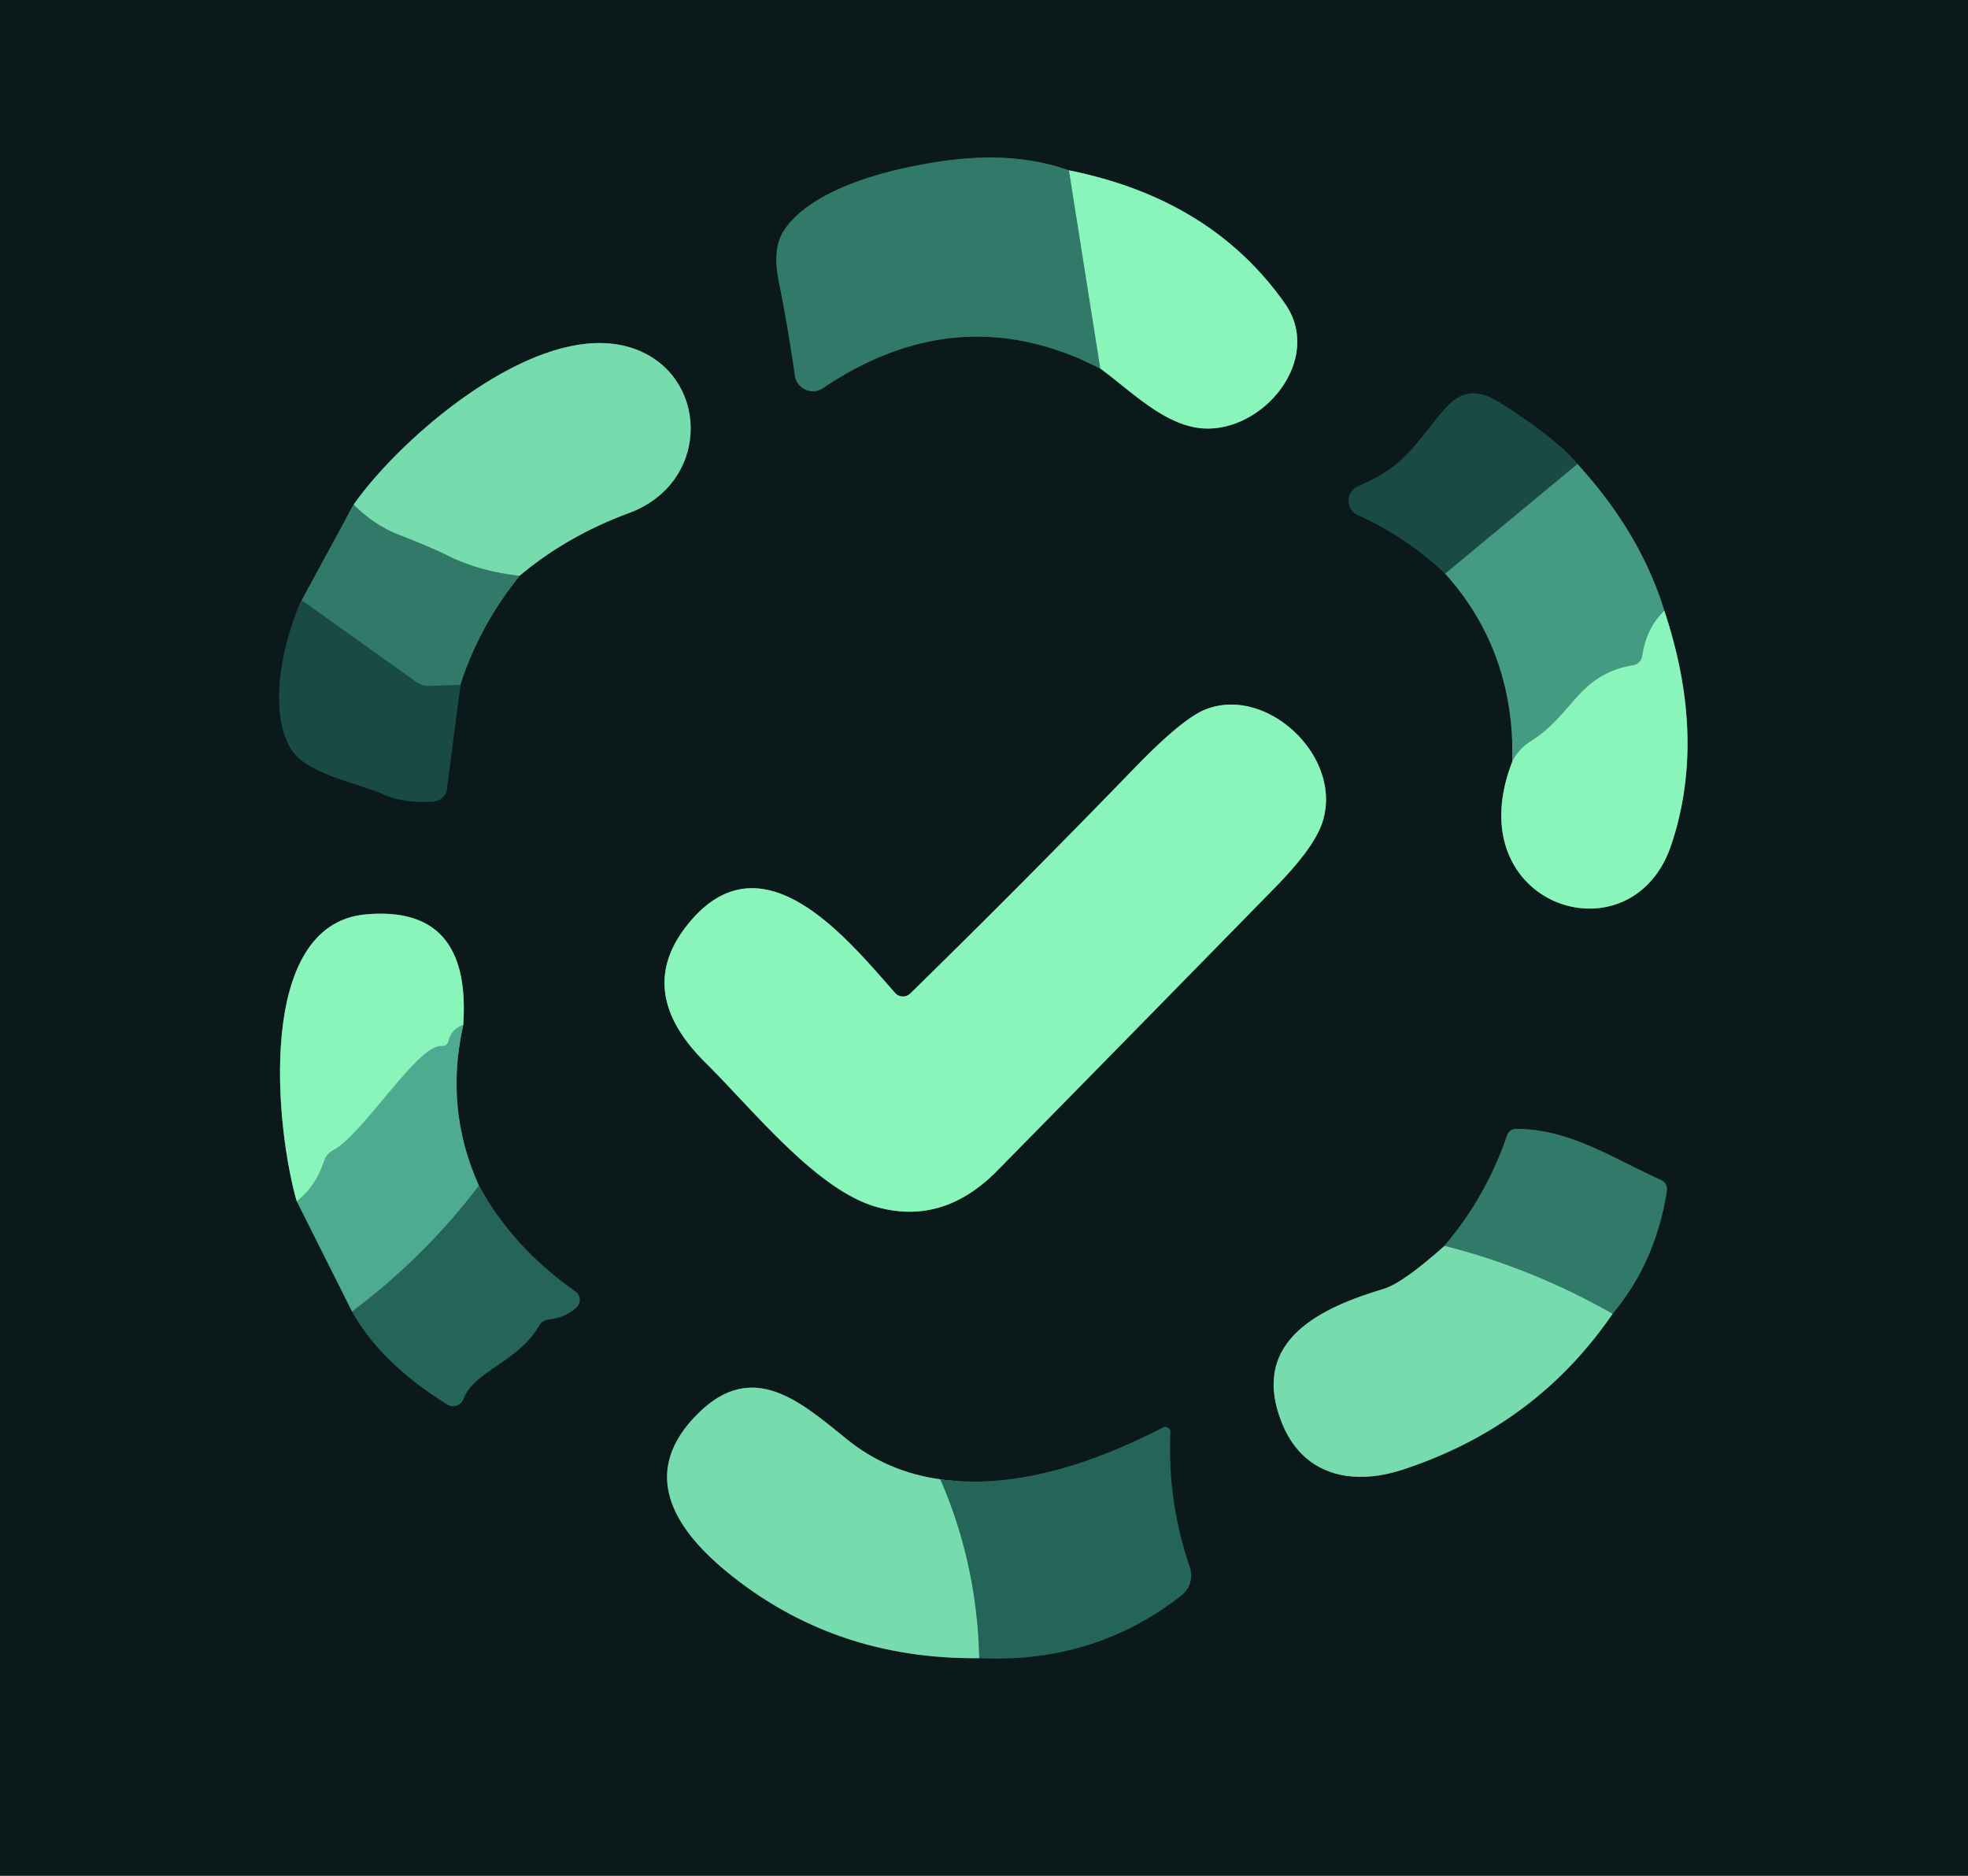 <?xml version="1.0" encoding="UTF-8" standalone="no"?>
<!DOCTYPE svg PUBLIC "-//W3C//DTD SVG 1.1//EN" "http://www.w3.org/Graphics/SVG/1.1/DTD/svg11.dtd">
<svg xmlns="http://www.w3.org/2000/svg" version="1.1" viewBox="0.00 0.00 128.00 122.00">
<g stroke-width="2.00" fill="none" stroke-linecap="butt">
<path stroke="#4a876a" vector-effect="non-scaling-stroke" d="
  M 71.57 23.97
  C 73.61 25.47 75.73 27.66 78.20 27.86
  C 82.13 28.16 86.12 23.38 83.58 19.75
  Q 78.80 12.94 69.53 11.08"
/>
<path stroke="#1e4a42" vector-effect="non-scaling-stroke" d="
  M 69.53 11.08
  Q 66.20 9.90 62.00 10.39
  C 58.72 10.78 53.10 11.99 51.06 14.88
  Q 50.21 16.07 50.64 18.23
  Q 51.27 21.39 51.70 24.42
  A 1.18 1.18 0.0 0 0 53.53 25.24
  Q 62.40 19.26 71.57 23.97"
/>
<path stroke="#5db892" vector-effect="non-scaling-stroke" d="
  M 69.53 11.08
  L 71.57 23.97"
/>
<path stroke="#1e4a42" vector-effect="non-scaling-stroke" d="
  M 23.00 32.82
  L 19.62 39.04"
/>
<path stroke="#123230" vector-effect="non-scaling-stroke" d="
  M 19.62 39.04
  C 18.57 41.27 17.34 45.97 18.89 48.65
  C 19.87 50.35 23.19 50.87 24.99 51.68
  Q 26.25 52.25 28.18 52.13
  A 0.96 0.95 1.8 0 0 29.07 51.30
  L 29.94 44.55"
/>
<path stroke="#1e4a42" vector-effect="non-scaling-stroke" d="
  M 29.94 44.55
  Q 31.14 40.78 33.79 37.45"
/>
<path stroke="#417b64" vector-effect="non-scaling-stroke" d="
  M 33.79 37.45
  Q 36.87 34.86 40.90 33.37
  C 46.08 31.46 46.14 24.92 41.76 22.89
  C 35.68 20.07 26.21 28.23 23.00 32.82"
/>
<path stroke="#54ab8c" vector-effect="non-scaling-stroke" d="
  M 33.79 37.45
  Q 31.08 37.15 28.94 36.05
  Q 28.13 35.64 25.87 34.75
  Q 24.34 34.15 23.00 32.82"
/>
<path stroke="#256258" vector-effect="non-scaling-stroke" d="
  M 29.94 44.55
  L 27.93 44.61
  A 1.40 1.35 60.9 0 1 27.07 44.35
  L 19.62 39.04"
/>
<path stroke="#285a4e" vector-effect="non-scaling-stroke" d="
  M 94.00 37.31
  Q 98.52 42.35 98.37 49.51"
/>
<path stroke="#4a876a" vector-effect="non-scaling-stroke" d="
  M 98.37 49.51
  C 94.68 58.93 106.13 62.64 108.70 54.95
  Q 111.02 48.02 108.25 39.73"
/>
<path stroke="#285a4e" vector-effect="non-scaling-stroke" d="
  M 108.25 39.73
  Q 106.71 34.68 102.60 30.18"
/>
<path stroke="#123230" vector-effect="non-scaling-stroke" d="
  M 102.60 30.18
  Q 101.28 28.57 97.73 26.30
  C 96.14 25.28 95.07 25.25 93.78 26.81
  C 91.90 29.08 91.28 30.37 88.34 31.62
  A 1.03 1.03 0.0 0 0 88.33 33.51
  Q 91.35 34.85 94.00 37.31"
/>
<path stroke="#2f7264" vector-effect="non-scaling-stroke" d="
  M 102.60 30.18
  L 94.00 37.31"
/>
<path stroke="#67c89e" vector-effect="non-scaling-stroke" d="
  M 108.25 39.73
  Q 107.09 40.82 106.81 42.69
  A 0.69 0.69 0.0 0 1 106.24 43.26
  C 102.60 43.89 102.34 46.48 99.55 48.22
  Q 98.78 48.71 98.37 49.51"
/>
<path stroke="#4a876a" vector-effect="non-scaling-stroke" d="
  M 59.21 64.61
  A 0.69 0.68 -42.7 0 1 58.22 64.58
  C 55.17 61.14 49.47 53.95 44.60 60.29
  Q 41.30 64.58 45.89 69.12
  C 49.08 72.28 53.18 77.49 57.13 78.53
  Q 61.40 79.67 64.88 76.12
  Q 73.96 66.89 83.02 57.63
  Q 85.48 55.11 86.01 53.48
  C 87.41 49.19 82.29 44.46 78.29 46.19
  Q 76.80 46.84 73.78 49.96
  Q 66.53 57.45 59.21 64.61"
/>
<path stroke="#2d6255" vector-effect="non-scaling-stroke" d="
  M 19.30 78.12
  L 22.90 85.30"
/>
<path stroke="#183f3a" vector-effect="non-scaling-stroke" d="
  M 22.90 85.30
  Q 24.76 88.64 29.08 91.34
  A 0.73 0.72 -63.9 0 0 30.15 90.97
  C 30.81 89.19 33.71 88.56 35.04 86.25
  Q 35.26 85.86 35.70 85.81
  Q 36.77 85.70 37.49 85.03
  A 0.67 0.67 0.0 0 0 37.42 83.99
  Q 33.36 81.14 31.15 77.11"
/>
<path stroke="#2d6255" vector-effect="non-scaling-stroke" d="
  M 31.15 77.11
  Q 28.90 72.14 30.13 66.65"
/>
<path stroke="#4a876a" vector-effect="non-scaling-stroke" d="
  M 30.13 66.65
  Q 30.66 58.84 23.78 59.47
  C 16.57 60.13 17.94 73.46 19.30 78.12"
/>
<path stroke="#6cd0a5" vector-effect="non-scaling-stroke" d="
  M 30.13 66.65
  Q 29.36 66.93 29.18 67.68
  Q 29.09 68.06 28.71 68.03
  C 27.16 67.94 23.64 73.75 21.67 74.81
  Q 21.24 75.03 21.09 75.49
  Q 20.51 77.22 19.30 78.12"
/>
<path stroke="#3a8874" vector-effect="non-scaling-stroke" d="
  M 31.15 77.11
  Q 27.66 81.72 22.90 85.30"
/>
<path stroke="#417b64" vector-effect="non-scaling-stroke" d="
  M 93.95 81.03
  Q 91.23 83.45 90.01 83.82
  C 86.01 85.02 81.29 87.12 83.33 92.43
  C 84.66 95.91 87.85 96.69 91.24 95.58
  Q 99.89 92.74 104.88 85.45"
/>
<path stroke="#1e4a42" vector-effect="non-scaling-stroke" d="
  M 104.88 85.45
  Q 107.68 82.11 108.41 77.48
  Q 108.49 76.95 108.00 76.73
  C 104.93 75.35 102.12 73.43 98.65 73.42
  Q 98.17 73.42 98.01 73.87
  Q 96.68 77.78 93.95 81.03"
/>
<path stroke="#54ab8c" vector-effect="non-scaling-stroke" d="
  M 104.88 85.45
  Q 99.66 82.48 93.95 81.03"
/>
<path stroke="#183f3a" vector-effect="non-scaling-stroke" d="
  M 63.69 107.84
  Q 71.19 108.20 76.85 103.75
  A 1.64 1.63 61.8 0 0 77.39 101.94
  Q 75.92 97.65 76.12 93.14
  A 0.33 0.33 0.0 0 0 75.64 92.84
  Q 67.45 97.08 61.16 96.21"
/>
<path stroke="#417b64" vector-effect="non-scaling-stroke" d="
  M 61.16 96.21
  Q 57.73 95.74 55.10 93.62
  C 52.12 91.22 48.99 88.36 45.40 91.93
  C 41.60 95.70 43.73 99.30 47.23 102.19
  Q 54.22 107.95 63.69 107.84"
/>
<path stroke="#4ea084" vector-effect="non-scaling-stroke" d="
  M 61.16 96.21
  Q 63.56 101.72 63.69 107.84"
/>
</g>
<path fill="#0b191a" d="
  M 0.00 0.00
  L 128.00 0.00
  L 128.00 122.00
  L 0.00 122.00
  L 0.00 0.00
  Z
  M 71.57 23.97
  C 73.61 25.47 75.73 27.66 78.20 27.86
  C 82.13 28.16 86.12 23.38 83.58 19.75
  Q 78.80 12.94 69.53 11.08
  Q 66.20 9.90 62.00 10.39
  C 58.72 10.78 53.10 11.99 51.06 14.88
  Q 50.21 16.07 50.64 18.23
  Q 51.27 21.39 51.70 24.42
  A 1.18 1.18 0.0 0 0 53.53 25.24
  Q 62.40 19.26 71.57 23.97
  Z
  M 23.00 32.82
  L 19.62 39.04
  C 18.57 41.27 17.34 45.97 18.89 48.65
  C 19.87 50.35 23.19 50.87 24.99 51.68
  Q 26.25 52.25 28.18 52.13
  A 0.96 0.95 1.8 0 0 29.07 51.30
  L 29.94 44.55
  Q 31.14 40.78 33.79 37.45
  Q 36.87 34.86 40.90 33.37
  C 46.08 31.46 46.14 24.92 41.76 22.89
  C 35.68 20.07 26.21 28.23 23.00 32.82
  Z
  M 94.00 37.31
  Q 98.52 42.35 98.37 49.51
  C 94.68 58.93 106.13 62.64 108.70 54.95
  Q 111.02 48.02 108.25 39.73
  Q 106.71 34.68 102.60 30.18
  Q 101.28 28.57 97.73 26.30
  C 96.14 25.28 95.07 25.25 93.78 26.81
  C 91.90 29.08 91.28 30.37 88.34 31.62
  A 1.03 1.03 0.0 0 0 88.33 33.51
  Q 91.35 34.85 94.00 37.31
  Z
  M 59.21 64.61
  A 0.69 0.68 -42.7 0 1 58.22 64.58
  C 55.17 61.14 49.47 53.95 44.60 60.29
  Q 41.30 64.58 45.89 69.12
  C 49.08 72.28 53.18 77.49 57.13 78.53
  Q 61.40 79.67 64.88 76.12
  Q 73.96 66.89 83.02 57.63
  Q 85.48 55.11 86.01 53.48
  C 87.41 49.19 82.29 44.46 78.29 46.19
  Q 76.80 46.84 73.78 49.96
  Q 66.53 57.45 59.21 64.61
  Z
  M 19.30 78.12
  L 22.90 85.30
  Q 24.76 88.64 29.08 91.34
  A 0.73 0.72 -63.9 0 0 30.15 90.97
  C 30.81 89.19 33.71 88.56 35.04 86.25
  Q 35.26 85.86 35.70 85.81
  Q 36.77 85.70 37.49 85.03
  A 0.67 0.67 0.0 0 0 37.42 83.99
  Q 33.36 81.14 31.15 77.11
  Q 28.90 72.14 30.13 66.65
  Q 30.66 58.84 23.78 59.47
  C 16.57 60.13 17.94 73.46 19.30 78.12
  Z
  M 93.95 81.03
  Q 91.23 83.45 90.01 83.82
  C 86.01 85.02 81.29 87.12 83.33 92.43
  C 84.66 95.91 87.85 96.69 91.24 95.58
  Q 99.89 92.74 104.88 85.45
  Q 107.68 82.11 108.41 77.48
  Q 108.49 76.95 108.00 76.73
  C 104.93 75.35 102.12 73.43 98.65 73.42
  Q 98.17 73.42 98.01 73.87
  Q 96.68 77.78 93.95 81.03
  Z
  M 63.69 107.84
  Q 71.19 108.20 76.85 103.75
  A 1.64 1.63 61.8 0 0 77.39 101.94
  Q 75.92 97.65 76.12 93.14
  A 0.33 0.33 0.0 0 0 75.64 92.84
  Q 67.45 97.08 61.16 96.21
  Q 57.73 95.74 55.10 93.62
  C 52.12 91.22 48.99 88.36 45.40 91.93
  C 41.60 95.70 43.73 99.30 47.23 102.19
  Q 54.22 107.95 63.69 107.84
  Z"
/>
<path fill="#317a6a" d="
  M 69.53 11.08
  L 71.57 23.97
  Q 62.40 19.26 53.53 25.24
  A 1.18 1.18 0.0 0 1 51.70 24.42
  Q 51.27 21.39 50.64 18.23
  Q 50.21 16.07 51.06 14.88
  C 53.10 11.99 58.72 10.78 62.00 10.39
  Q 66.20 9.90 69.53 11.08
  Z"
/>
<path fill="#89f5ba" d="
  M 69.53 11.08
  Q 78.80 12.94 83.58 19.75
  C 86.12 23.38 82.13 28.16 78.20 27.86
  C 75.73 27.66 73.61 25.47 71.57 23.97
  L 69.53 11.08
  Z"
/>
<path fill="#76dcae" d="
  M 33.79 37.45
  Q 31.08 37.15 28.94 36.05
  Q 28.13 35.64 25.87 34.75
  Q 24.34 34.15 23.00 32.82
  C 26.21 28.23 35.68 20.07 41.76 22.89
  C 46.14 24.92 46.08 31.46 40.90 33.37
  Q 36.87 34.86 33.79 37.45
  Z"
/>
<path fill="#194a46" d="
  M 102.60 30.18
  L 94.00 37.31
  Q 91.35 34.85 88.33 33.51
  A 1.03 1.03 0.0 0 1 88.34 31.62
  C 91.28 30.37 91.90 29.08 93.78 26.81
  C 95.07 25.25 96.14 25.28 97.73 26.30
  Q 101.28 28.57 102.60 30.18
  Z"
/>
<path fill="#459a82" d="
  M 102.60 30.18
  Q 106.71 34.68 108.25 39.73
  Q 107.09 40.82 106.81 42.69
  A 0.69 0.69 0.0 0 1 106.24 43.26
  C 102.60 43.89 102.34 46.48 99.55 48.22
  Q 98.78 48.71 98.37 49.51
  Q 98.52 42.35 94.00 37.31
  L 102.60 30.18
  Z"
/>
<path fill="#317a6a" d="
  M 23.00 32.82
  Q 24.34 34.15 25.87 34.75
  Q 28.13 35.64 28.94 36.05
  Q 31.08 37.15 33.79 37.45
  Q 31.14 40.78 29.94 44.55
  L 27.93 44.61
  A 1.40 1.35 60.9 0 1 27.07 44.35
  L 19.62 39.04
  L 23.00 32.82
  Z"
/>
<path fill="#194a46" d="
  M 19.62 39.04
  L 27.07 44.35
  A 1.40 1.35 60.9 0 0 27.93 44.61
  L 29.94 44.55
  L 29.07 51.30
  A 0.96 0.95 1.8 0 1 28.18 52.13
  Q 26.25 52.25 24.99 51.68
  C 23.19 50.87 19.87 50.35 18.89 48.65
  C 17.34 45.97 18.57 41.27 19.62 39.04
  Z"
/>
<path fill="#89f5ba" d="
  M 108.25 39.73
  Q 111.02 48.02 108.70 54.95
  C 106.13 62.64 94.68 58.93 98.37 49.51
  Q 98.78 48.71 99.55 48.22
  C 102.34 46.48 102.60 43.89 106.24 43.26
  A 0.69 0.69 0.0 0 0 106.81 42.69
  Q 107.09 40.82 108.25 39.73
  Z"
/>
<path fill="#89f5ba" d="
  M 59.21 64.61
  Q 66.53 57.45 73.78 49.96
  Q 76.80 46.84 78.29 46.19
  C 82.29 44.46 87.41 49.19 86.01 53.48
  Q 85.48 55.11 83.02 57.63
  Q 73.96 66.89 64.88 76.12
  Q 61.40 79.67 57.13 78.53
  C 53.18 77.49 49.08 72.28 45.89 69.12
  Q 41.30 64.58 44.60 60.29
  C 49.47 53.95 55.17 61.14 58.22 64.58
  A 0.69 0.68 -42.7 0 0 59.21 64.61
  Z"
/>
<path fill="#89f5ba" d="
  M 30.13 66.65
  Q 29.36 66.93 29.18 67.68
  Q 29.09 68.06 28.71 68.03
  C 27.16 67.94 23.64 73.75 21.67 74.81
  Q 21.24 75.03 21.09 75.49
  Q 20.51 77.22 19.30 78.12
  C 17.94 73.46 16.57 60.13 23.78 59.47
  Q 30.66 58.84 30.13 66.65
  Z"
/>
<path fill="#4fab8f" d="
  M 30.13 66.65
  Q 28.90 72.14 31.15 77.11
  Q 27.66 81.72 22.90 85.30
  L 19.30 78.12
  Q 20.51 77.22 21.09 75.49
  Q 21.24 75.03 21.67 74.81
  C 23.64 73.75 27.16 67.94 28.71 68.03
  Q 29.09 68.06 29.18 67.68
  Q 29.36 66.93 30.13 66.65
  Z"
/>
<path fill="#317a6a" d="
  M 104.88 85.45
  Q 99.66 82.48 93.95 81.03
  Q 96.68 77.78 98.01 73.87
  Q 98.17 73.42 98.65 73.42
  C 102.12 73.43 104.93 75.35 108.00 76.73
  Q 108.49 76.95 108.41 77.48
  Q 107.68 82.11 104.88 85.45
  Z"
/>
<path fill="#256459" d="
  M 31.15 77.11
  Q 33.36 81.14 37.42 83.99
  A 0.67 0.67 0.0 0 1 37.49 85.03
  Q 36.77 85.70 35.70 85.81
  Q 35.26 85.86 35.04 86.25
  C 33.71 88.56 30.81 89.19 30.15 90.97
  A 0.73 0.72 -63.9 0 1 29.08 91.34
  Q 24.76 88.64 22.90 85.30
  Q 27.66 81.72 31.15 77.11
  Z"
/>
<path fill="#76dcae" d="
  M 93.95 81.03
  Q 99.66 82.48 104.88 85.45
  Q 99.89 92.74 91.24 95.58
  C 87.85 96.69 84.66 95.91 83.33 92.43
  C 81.29 87.12 86.01 85.02 90.01 83.82
  Q 91.23 83.45 93.95 81.03
  Z"
/>
<path fill="#76dcae" d="
  M 61.16 96.21
  Q 63.56 101.72 63.69 107.84
  Q 54.22 107.95 47.23 102.19
  C 43.73 99.30 41.60 95.70 45.40 91.93
  C 48.99 88.36 52.12 91.22 55.10 93.62
  Q 57.73 95.74 61.16 96.21
  Z"
/>
<path fill="#256459" d="
  M 63.69 107.84
  Q 63.56 101.72 61.16 96.21
  Q 67.45 97.08 75.64 92.84
  A 0.33 0.33 0.0 0 1 76.12 93.14
  Q 75.92 97.65 77.39 101.94
  A 1.64 1.63 61.8 0 1 76.85 103.75
  Q 71.19 108.20 63.69 107.84
  Z"
/>
</svg>
